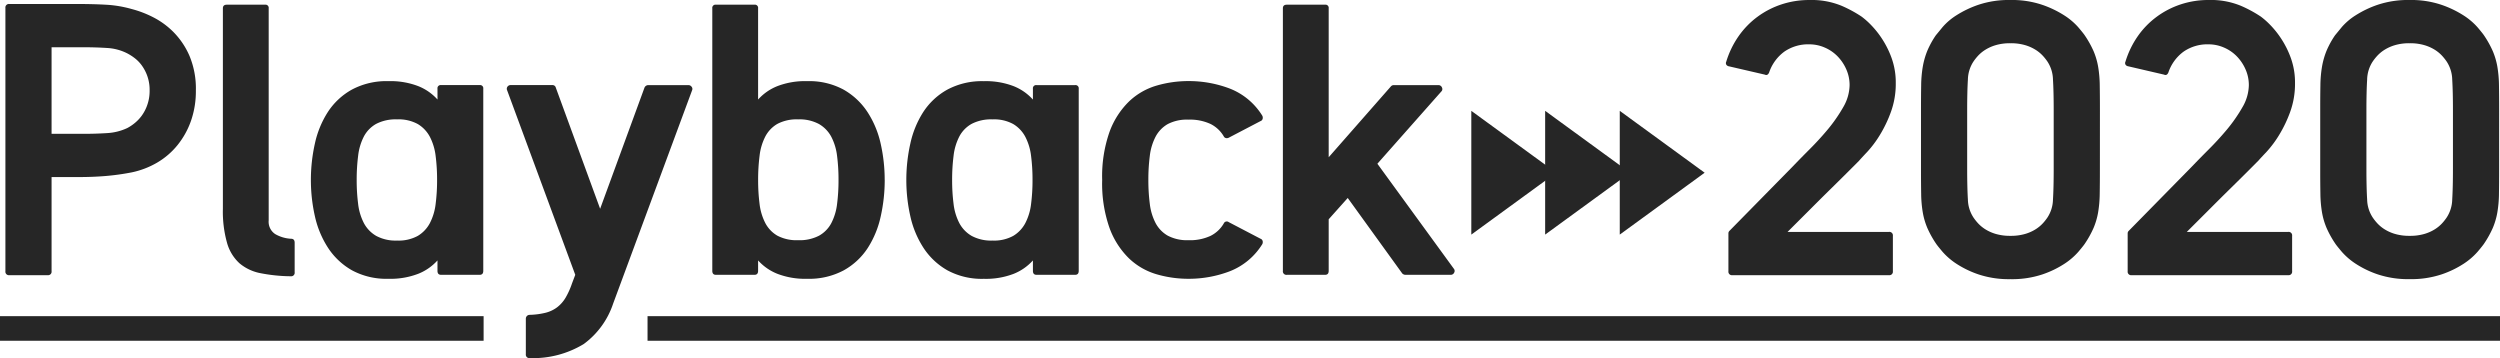<svg xmlns="http://www.w3.org/2000/svg" width="305" height="43.692" viewBox="0 0 305 43.692">
  <g id="グループ_2523" data-name="グループ 2523" transform="translate(179.119 -165.428)">
    <path id="パス_2649" data-name="パス 2649" d="M16.676-13.948l-1.254,1.254q-.9.9-2.134,2.112t-2.618,2.6L7.964-5.28H20.328a.428.428,0,0,1,.484.484V-.484A.428.428,0,0,1,20.328,0H1.232A.428.428,0,0,1,.748-.484V-5.1A.422.422,0,0,1,.88-5.412l7.612-7.744q1.1-1.144,2.178-2.222T12.716-17.6a18.91,18.91,0,0,0,2.068-2.948,5.484,5.484,0,0,0,.748-2.64,4.709,4.709,0,0,0-.4-1.914,5.345,5.345,0,0,0-1.056-1.584,4.877,4.877,0,0,0-1.562-1.078,4.709,4.709,0,0,0-1.914-.4,5.113,5.113,0,0,0-3.014.88,5.207,5.207,0,0,0-1.87,2.552q-.132.308-.352.308a.391.391,0,0,1-.176-.044L.836-25.476a.509.509,0,0,1-.308-.154.379.379,0,0,1-.088-.242.391.391,0,0,1,.044-.176,11.054,11.054,0,0,1,1.5-3.1,10.158,10.158,0,0,1,2.31-2.376,10.408,10.408,0,0,1,2.948-1.518,10.708,10.708,0,0,1,3.366-.528,9.606,9.606,0,0,1,3.938.7,15.429,15.429,0,0,1,2.442,1.32,9.384,9.384,0,0,1,1.144,1.012A11.077,11.077,0,0,1,19.514-28.8a11.2,11.2,0,0,1,1.166,2.376,8.84,8.84,0,0,1,.484,3.014,10.009,10.009,0,0,1-.594,3.5,15.475,15.475,0,0,1-1.364,2.838,12.952,12.952,0,0,1-1.518,2.024Q16.94-14.256,16.676-13.948Zm29.392.924q0,1.848-.022,3.124a14.479,14.479,0,0,1-.2,2.266,8.622,8.622,0,0,1-.55,1.87A12.077,12.077,0,0,1,44.22-3.828q-.176.264-.792.99a8.265,8.265,0,0,1-1.694,1.452,11.941,11.941,0,0,1-2.706,1.3,11.709,11.709,0,0,1-3.872.572,11.709,11.709,0,0,1-3.872-.572,11.941,11.941,0,0,1-2.706-1.3,8.265,8.265,0,0,1-1.694-1.452q-.616-.726-.792-.99a12.077,12.077,0,0,1-1.078-1.936,8.623,8.623,0,0,1-.55-1.87,14.479,14.479,0,0,1-.2-2.266q-.022-1.276-.022-3.124v-7.04q0-1.848.022-3.124a14.479,14.479,0,0,1,.2-2.266,9.5,9.5,0,0,1,.528-1.87,10.79,10.79,0,0,1,1.056-1.936q.22-.264.814-.99A7.544,7.544,0,0,1,28.556-31.7,12.46,12.46,0,0,1,31.284-33a11.709,11.709,0,0,1,3.872-.572A11.557,11.557,0,0,1,38.984-33a12.46,12.46,0,0,1,2.728,1.3,8.066,8.066,0,0,1,1.716,1.452q.616.726.792.99A12.077,12.077,0,0,1,45.3-27.324a8.622,8.622,0,0,1,.55,1.87,14.479,14.479,0,0,1,.2,2.266q.022,1.276.022,3.124ZM35.156-4.8a6.12,6.12,0,0,0,1.826-.242,5.082,5.082,0,0,0,1.3-.594,4.367,4.367,0,0,0,.858-.726A6.266,6.266,0,0,0,39.644-7a4.155,4.155,0,0,0,.7-2.244q.088-1.408.088-3.784v-7.04q0-2.376-.088-3.784a4.155,4.155,0,0,0-.7-2.244,6.266,6.266,0,0,0-.506-.638,4.367,4.367,0,0,0-.858-.726,5.082,5.082,0,0,0-1.3-.594,6.12,6.12,0,0,0-1.826-.242,6.12,6.12,0,0,0-1.826.242,5.082,5.082,0,0,0-1.3.594,4.367,4.367,0,0,0-.858.726,6.267,6.267,0,0,0-.506.638,4.155,4.155,0,0,0-.7,2.244q-.088,1.408-.088,3.784v7.04q0,2.376.088,3.784A4.155,4.155,0,0,0,30.668-7a6.266,6.266,0,0,0,.506.638,4.367,4.367,0,0,0,.858.726,5.082,5.082,0,0,0,1.3.594A6.12,6.12,0,0,0,35.156-4.8Zm30.228-9.152L64.13-12.694q-.9.9-2.134,2.112t-2.618,2.6L56.672-5.28H69.036a.428.428,0,0,1,.484.484V-.484A.428.428,0,0,1,69.036,0H49.94a.428.428,0,0,1-.484-.484V-5.1a.422.422,0,0,1,.132-.308L57.2-13.156q1.1-1.144,2.178-2.222T61.424-17.6a18.911,18.911,0,0,0,2.068-2.948,5.484,5.484,0,0,0,.748-2.64,4.709,4.709,0,0,0-.4-1.914,5.345,5.345,0,0,0-1.056-1.584,4.877,4.877,0,0,0-1.562-1.078,4.709,4.709,0,0,0-1.914-.4,5.113,5.113,0,0,0-3.014.88,5.207,5.207,0,0,0-1.87,2.552q-.132.308-.352.308a.391.391,0,0,1-.176-.044l-4.356-1.012a.509.509,0,0,1-.308-.154.379.379,0,0,1-.088-.242.391.391,0,0,1,.044-.176,11.054,11.054,0,0,1,1.5-3.1A10.157,10.157,0,0,1,53-31.526a10.408,10.408,0,0,1,2.948-1.518,10.708,10.708,0,0,1,3.366-.528,9.606,9.606,0,0,1,3.938.7,15.429,15.429,0,0,1,2.442,1.32,9.384,9.384,0,0,1,1.144,1.012A11.077,11.077,0,0,1,68.222-28.8a11.2,11.2,0,0,1,1.166,2.376,8.839,8.839,0,0,1,.484,3.014,10.009,10.009,0,0,1-.594,3.5,15.475,15.475,0,0,1-1.364,2.838A12.953,12.953,0,0,1,66.4-15.048Q65.648-14.256,65.384-13.948Zm29.392.924q0,1.848-.022,3.124a14.479,14.479,0,0,1-.2,2.266,8.622,8.622,0,0,1-.55,1.87,12.076,12.076,0,0,1-1.078,1.936q-.176.264-.792.99a8.265,8.265,0,0,1-1.694,1.452,11.941,11.941,0,0,1-2.706,1.3,11.709,11.709,0,0,1-3.872.572,11.709,11.709,0,0,1-3.872-.572,11.941,11.941,0,0,1-2.706-1.3,8.265,8.265,0,0,1-1.694-1.452q-.616-.726-.792-.99a12.077,12.077,0,0,1-1.078-1.936,8.622,8.622,0,0,1-.55-1.87,14.48,14.48,0,0,1-.2-2.266q-.022-1.276-.022-3.124v-7.04q0-1.848.022-3.124a14.48,14.48,0,0,1,.2-2.266,9.5,9.5,0,0,1,.528-1.87,10.79,10.79,0,0,1,1.056-1.936q.22-.264.814-.99A7.544,7.544,0,0,1,77.264-31.7,12.46,12.46,0,0,1,79.992-33a11.709,11.709,0,0,1,3.872-.572A11.557,11.557,0,0,1,87.692-33a12.459,12.459,0,0,1,2.728,1.3,8.066,8.066,0,0,1,1.716,1.452q.616.726.792.99a12.076,12.076,0,0,1,1.078,1.936,8.622,8.622,0,0,1,.55,1.87,14.479,14.479,0,0,1,.2,2.266q.022,1.276.022,3.124ZM83.864-4.8a6.12,6.12,0,0,0,1.826-.242,5.082,5.082,0,0,0,1.3-.594,4.367,4.367,0,0,0,.858-.726A6.266,6.266,0,0,0,88.352-7a4.155,4.155,0,0,0,.7-2.244q.088-1.408.088-3.784v-7.04q0-2.376-.088-3.784a4.155,4.155,0,0,0-.7-2.244,6.266,6.266,0,0,0-.506-.638,4.367,4.367,0,0,0-.858-.726,5.082,5.082,0,0,0-1.3-.594,6.12,6.12,0,0,0-1.826-.242,6.12,6.12,0,0,0-1.826.242,5.082,5.082,0,0,0-1.3.594,4.367,4.367,0,0,0-.858.726,6.266,6.266,0,0,0-.506.638,4.155,4.155,0,0,0-.7,2.244q-.088,1.408-.088,3.784v7.04q0,2.376.088,3.784A4.155,4.155,0,0,0,79.376-7a6.266,6.266,0,0,0,.506.638,4.367,4.367,0,0,0,.858.726,5.082,5.082,0,0,0,1.3.594A6.12,6.12,0,0,0,83.864-4.8Z" transform="translate(31 199)" fill="#262626"/>
    <path id="パス_2650" data-name="パス 2650" d="M16.06-32.472a12.773,12.773,0,0,1,2.6.99,9.728,9.728,0,0,1,2.53,1.848,9.485,9.485,0,0,1,1.936,2.9,10.338,10.338,0,0,1,.77,4.2,10.976,10.976,0,0,1-.594,3.7,9.929,9.929,0,0,1-1.65,2.97,9.107,9.107,0,0,1-2.486,2.134,10.311,10.311,0,0,1-3.1,1.188,29.482,29.482,0,0,1-3.146.44q-1.562.132-3.366.132H6.292V-.484A.428.428,0,0,1,5.808,0H1.144A.428.428,0,0,1,.66-.484V-32.6a.428.428,0,0,1,.484-.484h8.4q1.8,0,3.388.088A14.206,14.206,0,0,1,16.06-32.472Zm-.528,14.52a5.339,5.339,0,0,0,.836-.55,4.916,4.916,0,0,0,.9-.924,5.024,5.024,0,0,0,.7-1.342,5.152,5.152,0,0,0,.286-1.76,5.1,5.1,0,0,0-.286-1.782,5.1,5.1,0,0,0-.7-1.32,4.376,4.376,0,0,0-.9-.9,6.184,6.184,0,0,0-.836-.528,6.135,6.135,0,0,0-2.464-.66q-1.364-.088-2.816-.088H6.292v10.56h3.96q1.452,0,2.816-.088A6.626,6.626,0,0,0,15.532-17.952ZM35.948-.352a.428.428,0,0,1-.484.484A19.987,19.987,0,0,1,31.79-.242a5.608,5.608,0,0,1-2.574-1.21A5.318,5.318,0,0,1,27.7-3.938,14.15,14.15,0,0,1,27.192-8.1V-32.56q0-.44.484-.44H32.34a.389.389,0,0,1,.44.44V-6.688a1.8,1.8,0,0,0,.792,1.672,4.3,4.3,0,0,0,1.936.572q.44,0,.44.484Zm17.424-22.4a.389.389,0,0,1,.44-.44H58.52a.389.389,0,0,1,.44.44V-.528q0,.484-.44.484H53.812q-.44,0-.44-.484V-1.8A6.272,6.272,0,0,1,51.04-.176,9.4,9.4,0,0,1,47.388.44,8.815,8.815,0,0,1,42.944-.594a8.483,8.483,0,0,1-2.926-2.75,11.683,11.683,0,0,1-1.606-3.872,20.026,20.026,0,0,1-.484-4.4,20.323,20.323,0,0,1,.484-4.422A11.7,11.7,0,0,1,40-19.91a8.3,8.3,0,0,1,2.926-2.728,8.94,8.94,0,0,1,4.466-1.034,9.4,9.4,0,0,1,3.652.616,6.272,6.272,0,0,1,2.332,1.628ZM48.444-4.224a4.86,4.86,0,0,0,2.53-.572,3.977,3.977,0,0,0,1.474-1.562,6.8,6.8,0,0,0,.7-2.332,22.575,22.575,0,0,0,.176-2.926,22.575,22.575,0,0,0-.176-2.926,6.8,6.8,0,0,0-.7-2.332,3.977,3.977,0,0,0-1.474-1.562,4.86,4.86,0,0,0-2.53-.572,5.146,5.146,0,0,0-2.552.55,3.782,3.782,0,0,0-1.5,1.54,6.829,6.829,0,0,0-.7,2.354,23.093,23.093,0,0,0-.176,2.948,22.575,22.575,0,0,0,.176,2.926,6.8,6.8,0,0,0,.7,2.332,3.93,3.93,0,0,0,1.5,1.562A4.983,4.983,0,0,0,48.444-4.224ZM84-23.188a.46.46,0,0,1,.374.2.4.4,0,0,1,.066.418L74.8,3.476A10.028,10.028,0,0,1,71.214,8.4a11.9,11.9,0,0,1-6.578,1.716.428.428,0,0,1-.484-.484V5.324a.467.467,0,0,1,.44-.484,9.088,9.088,0,0,0,2-.264A3.937,3.937,0,0,0,68,3.894a4.123,4.123,0,0,0,1.012-1.166,9.474,9.474,0,0,0,.77-1.716l.4-1.056L61.864-22.572a.427.427,0,0,1,.044-.418.444.444,0,0,1,.4-.2h5.06a.407.407,0,0,1,.44.308L73.216-8.1,78.628-22.88a.51.51,0,0,1,.44-.308Zm23.936,11.572a20.323,20.323,0,0,1-.484,4.422,11.7,11.7,0,0,1-1.584,3.872,8.3,8.3,0,0,1-2.926,2.728A8.939,8.939,0,0,1,98.472.44,9.4,9.4,0,0,1,94.82-.176,6.272,6.272,0,0,1,92.488-1.8V-.528q0,.484-.44.484H87.34q-.44,0-.44-.484V-32.56a.389.389,0,0,1,.44-.44h4.708a.389.389,0,0,1,.44.44v11.132a6.272,6.272,0,0,1,2.332-1.628,9.4,9.4,0,0,1,3.652-.616,8.815,8.815,0,0,1,4.444,1.034,8.483,8.483,0,0,1,2.926,2.75,11.683,11.683,0,0,1,1.606,3.872A20.026,20.026,0,0,1,107.932-11.616ZM97.372-4.268a5.146,5.146,0,0,0,2.552-.55,3.782,3.782,0,0,0,1.5-1.54,6.8,6.8,0,0,0,.7-2.332,22.575,22.575,0,0,0,.176-2.926,22.575,22.575,0,0,0-.176-2.926,6.8,6.8,0,0,0-.7-2.332,3.93,3.93,0,0,0-1.5-1.562,4.983,4.983,0,0,0-2.552-.572,5.018,5.018,0,0,0-2.53.55,3.824,3.824,0,0,0-1.474,1.54,6.829,6.829,0,0,0-.7,2.354,23.093,23.093,0,0,0-.176,2.948,22.575,22.575,0,0,0,.176,2.926,6.8,6.8,0,0,0,.7,2.332,3.824,3.824,0,0,0,1.474,1.54A5.018,5.018,0,0,0,97.372-4.268Zm28.644-18.48a.389.389,0,0,1,.44-.44h4.708a.389.389,0,0,1,.44.44V-.528q0,.484-.44.484h-4.708q-.44,0-.44-.484V-1.8a6.272,6.272,0,0,1-2.332,1.628,9.4,9.4,0,0,1-3.652.616,8.815,8.815,0,0,1-4.444-1.034,8.483,8.483,0,0,1-2.926-2.75,11.683,11.683,0,0,1-1.606-3.872,20.026,20.026,0,0,1-.484-4.4,20.323,20.323,0,0,1,.484-4.422,11.7,11.7,0,0,1,1.584-3.872,8.3,8.3,0,0,1,2.926-2.728,8.939,8.939,0,0,1,4.466-1.034,9.4,9.4,0,0,1,3.652.616,6.272,6.272,0,0,1,2.332,1.628ZM121.088-4.224a4.86,4.86,0,0,0,2.53-.572,3.977,3.977,0,0,0,1.474-1.562,6.8,6.8,0,0,0,.7-2.332,22.575,22.575,0,0,0,.176-2.926,22.575,22.575,0,0,0-.176-2.926,6.8,6.8,0,0,0-.7-2.332,3.977,3.977,0,0,0-1.474-1.562,4.86,4.86,0,0,0-2.53-.572,5.146,5.146,0,0,0-2.552.55,3.782,3.782,0,0,0-1.5,1.54,6.829,6.829,0,0,0-.7,2.354,23.093,23.093,0,0,0-.176,2.948,22.575,22.575,0,0,0,.176,2.926,6.8,6.8,0,0,0,.7,2.332,3.93,3.93,0,0,0,1.5,1.562A4.983,4.983,0,0,0,121.088-4.224Zm23.892-.044a5.962,5.962,0,0,0,2.706-.528,3.861,3.861,0,0,0,1.606-1.5.4.4,0,0,1,.616-.176l3.872,2.024a.4.4,0,0,1,.264.286.547.547,0,0,1-.044.374,8.135,8.135,0,0,1-3.938,3.3A14.011,14.011,0,0,1,144.98.44a13.8,13.8,0,0,1-3.872-.55,8.2,8.2,0,0,1-3.366-1.936,9.937,9.937,0,0,1-2.376-3.7,16.319,16.319,0,0,1-.9-5.874,16.319,16.319,0,0,1,.9-5.874,9.937,9.937,0,0,1,2.376-3.7,8.2,8.2,0,0,1,3.366-1.936,13.8,13.8,0,0,1,3.872-.55,14.011,14.011,0,0,1,5.082.924,8.135,8.135,0,0,1,3.938,3.3.547.547,0,0,1,.044.374.4.4,0,0,1-.264.286l-3.872,2.024a.5.5,0,0,1-.352.044.394.394,0,0,1-.264-.22,3.861,3.861,0,0,0-1.606-1.5,5.962,5.962,0,0,0-2.706-.528,5.018,5.018,0,0,0-2.53.55,3.824,3.824,0,0,0-1.474,1.54,6.8,6.8,0,0,0-.7,2.332,22.577,22.577,0,0,0-.176,2.926,22.577,22.577,0,0,0,.176,2.926,6.8,6.8,0,0,0,.7,2.332,3.824,3.824,0,0,0,1.474,1.54A5.018,5.018,0,0,0,144.98-4.268ZM177.364-.792a.419.419,0,0,1,.044.484.455.455,0,0,1-.44.264h-5.5a.547.547,0,0,1-.4-.176l-6.644-9.2L162.1-6.82V-.528q0,.484-.44.484h-4.664a.428.428,0,0,1-.484-.484V-32.56q0-.44.484-.44h4.664a.389.389,0,0,1,.44.44v18.172l7.612-8.668a.476.476,0,0,1,.352-.132h5.412a.452.452,0,0,1,.44.286.413.413,0,0,1-.088.506l-7.788,8.8Z" transform="translate(-179.119 199)" fill="#262626"/>
    <path id="パス_1" data-name="パス 1" d="M6.406-65.586l9.008,6.566L6.406-52.454Z" transform="translate(-5.525 245.52)" fill="#262626" stroke="#262626" stroke-width="1"/>
    <path id="パス_2" data-name="パス 2" d="M6.406-65.586l9.008,6.566L6.406-52.454Z" transform="translate(3.483 245.52)" fill="#262626" stroke="#262626" stroke-width="1"/>
    <path id="パス_3" data-name="パス 3" d="M6.406-65.586l9.008,6.566L6.406-52.454Z" transform="translate(12.586 245.52)" fill="#262626" stroke="#262626" stroke-width="1"/>
    <path id="パス_2450" data-name="パス 2450" d="M0,0H59" transform="translate(-179.119 205.5)" fill="#262626" stroke="#262626" stroke-width="3"/>
    <path id="パス_2451" data-name="パス 2451" d="M0,0H226" transform="translate(-100.119 205.5)" fill="#262626" stroke="#262626" stroke-width="3"/>
  </g>
</svg>
